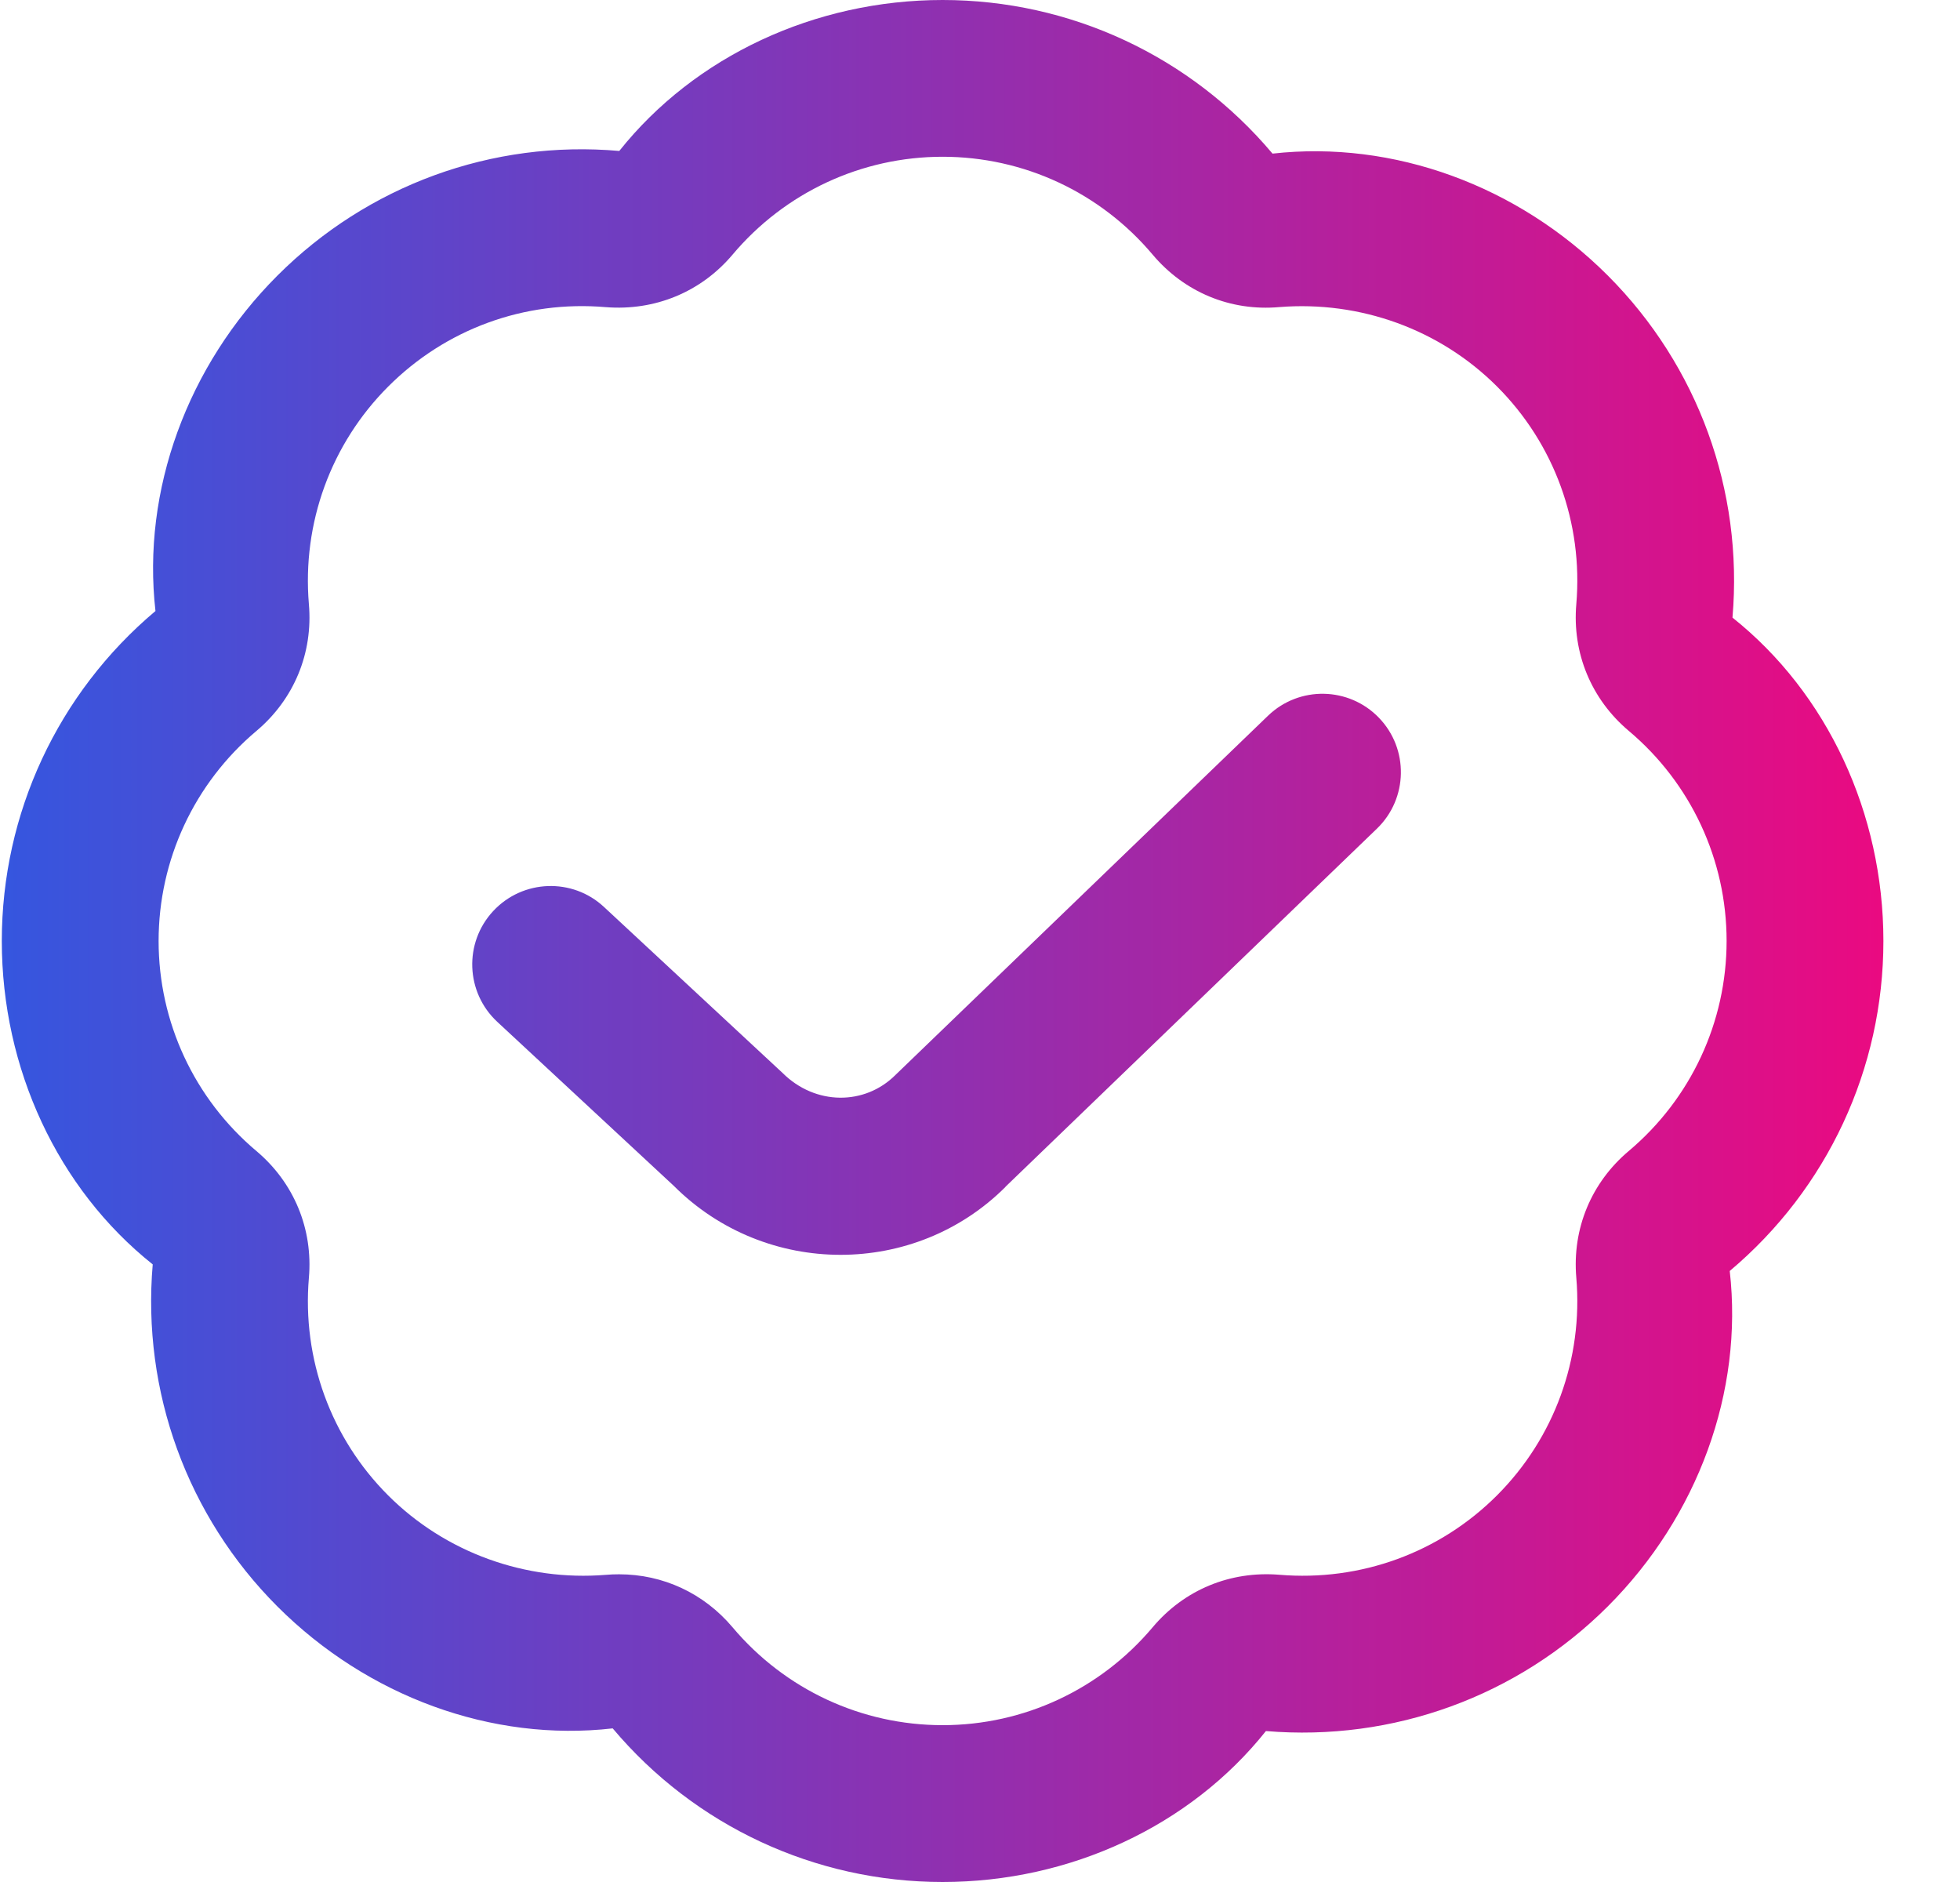 <svg width="25" height="24" viewBox="0 0 25 24" fill="none" xmlns="http://www.w3.org/2000/svg">
<path d="M12.023 24C10.397 24 8.863 23.286 7.815 22.041C6.275 22.217 4.688 21.636 3.538 20.486C2.389 19.336 1.809 17.746 1.948 16.124C0.737 15.16 0.023 13.626 0.023 12C0.023 10.374 0.737 8.84 1.983 7.792C1.808 6.255 2.388 4.665 3.538 3.515C4.688 2.365 6.275 1.782 7.899 1.925C8.863 0.715 10.397 0 12.023 0C13.649 0 15.183 0.714 16.231 1.959C17.773 1.786 19.358 2.364 20.508 3.514C21.657 4.664 22.237 6.254 22.098 7.876C23.309 8.84 24.023 10.374 24.023 12C24.023 13.626 23.309 15.16 22.063 16.208C22.238 17.745 21.658 19.335 20.508 20.485C19.357 21.635 17.767 22.211 16.147 22.075C15.183 23.285 13.649 24 12.023 24ZM7.896 20.076C8.457 20.076 8.977 20.317 9.344 20.752C10.012 21.545 10.988 22 12.023 22C13.058 22 14.034 21.545 14.702 20.752C15.105 20.273 15.692 20.031 16.318 20.082C17.352 20.169 18.362 19.802 19.094 19.07C19.825 18.339 20.194 17.327 20.106 16.294C20.052 15.67 20.296 15.081 20.776 14.677C21.568 14.01 22.023 13.033 22.023 11.999C22.023 10.965 21.568 9.988 20.776 9.321C20.297 8.918 20.052 8.328 20.106 7.704C20.194 6.671 19.826 5.659 19.094 4.928C18.362 4.197 17.346 3.834 16.319 3.916C15.693 3.972 15.105 3.725 14.702 3.247C14.034 2.454 13.058 1.999 12.023 1.999C10.988 1.999 10.012 2.454 9.344 3.247C8.94 3.726 8.351 3.966 7.728 3.917C6.689 3.827 5.684 4.197 4.952 4.929C4.221 5.66 3.852 6.672 3.94 7.705C3.994 8.329 3.75 8.918 3.27 9.322C2.478 9.989 2.023 10.966 2.023 12C2.023 13.034 2.478 14.011 3.27 14.678C3.749 15.081 3.994 15.671 3.94 16.295C3.852 17.328 4.22 18.34 4.952 19.071C5.684 19.802 6.705 20.166 7.727 20.083C7.784 20.078 7.84 20.076 7.896 20.076ZM12.824 15.135L17.563 10.567C17.96 10.184 17.972 9.55 17.588 9.153C17.205 8.756 16.572 8.744 16.174 9.127L11.422 13.708C11.031 14.099 10.4 14.099 9.982 13.683L7.704 11.566C7.302 11.191 6.668 11.213 6.291 11.618C5.915 12.022 5.938 12.655 6.343 13.031L8.595 15.123C9.181 15.709 9.952 16.002 10.721 16.002C11.486 16.002 12.247 15.713 12.825 15.136L12.824 15.135Z" fill="url(#paint0_linear_209_4767)"/>
<defs>
<linearGradient id="paint0_linear_209_4767" x1="0.023" y1="12" x2="24.023" y2="12" gradientUnits="userSpaceOnUse">
<stop stop-color="#3556DF"/>
<stop offset="1" stop-color="#EA0A81"/>
</linearGradient>
</defs>
</svg>
